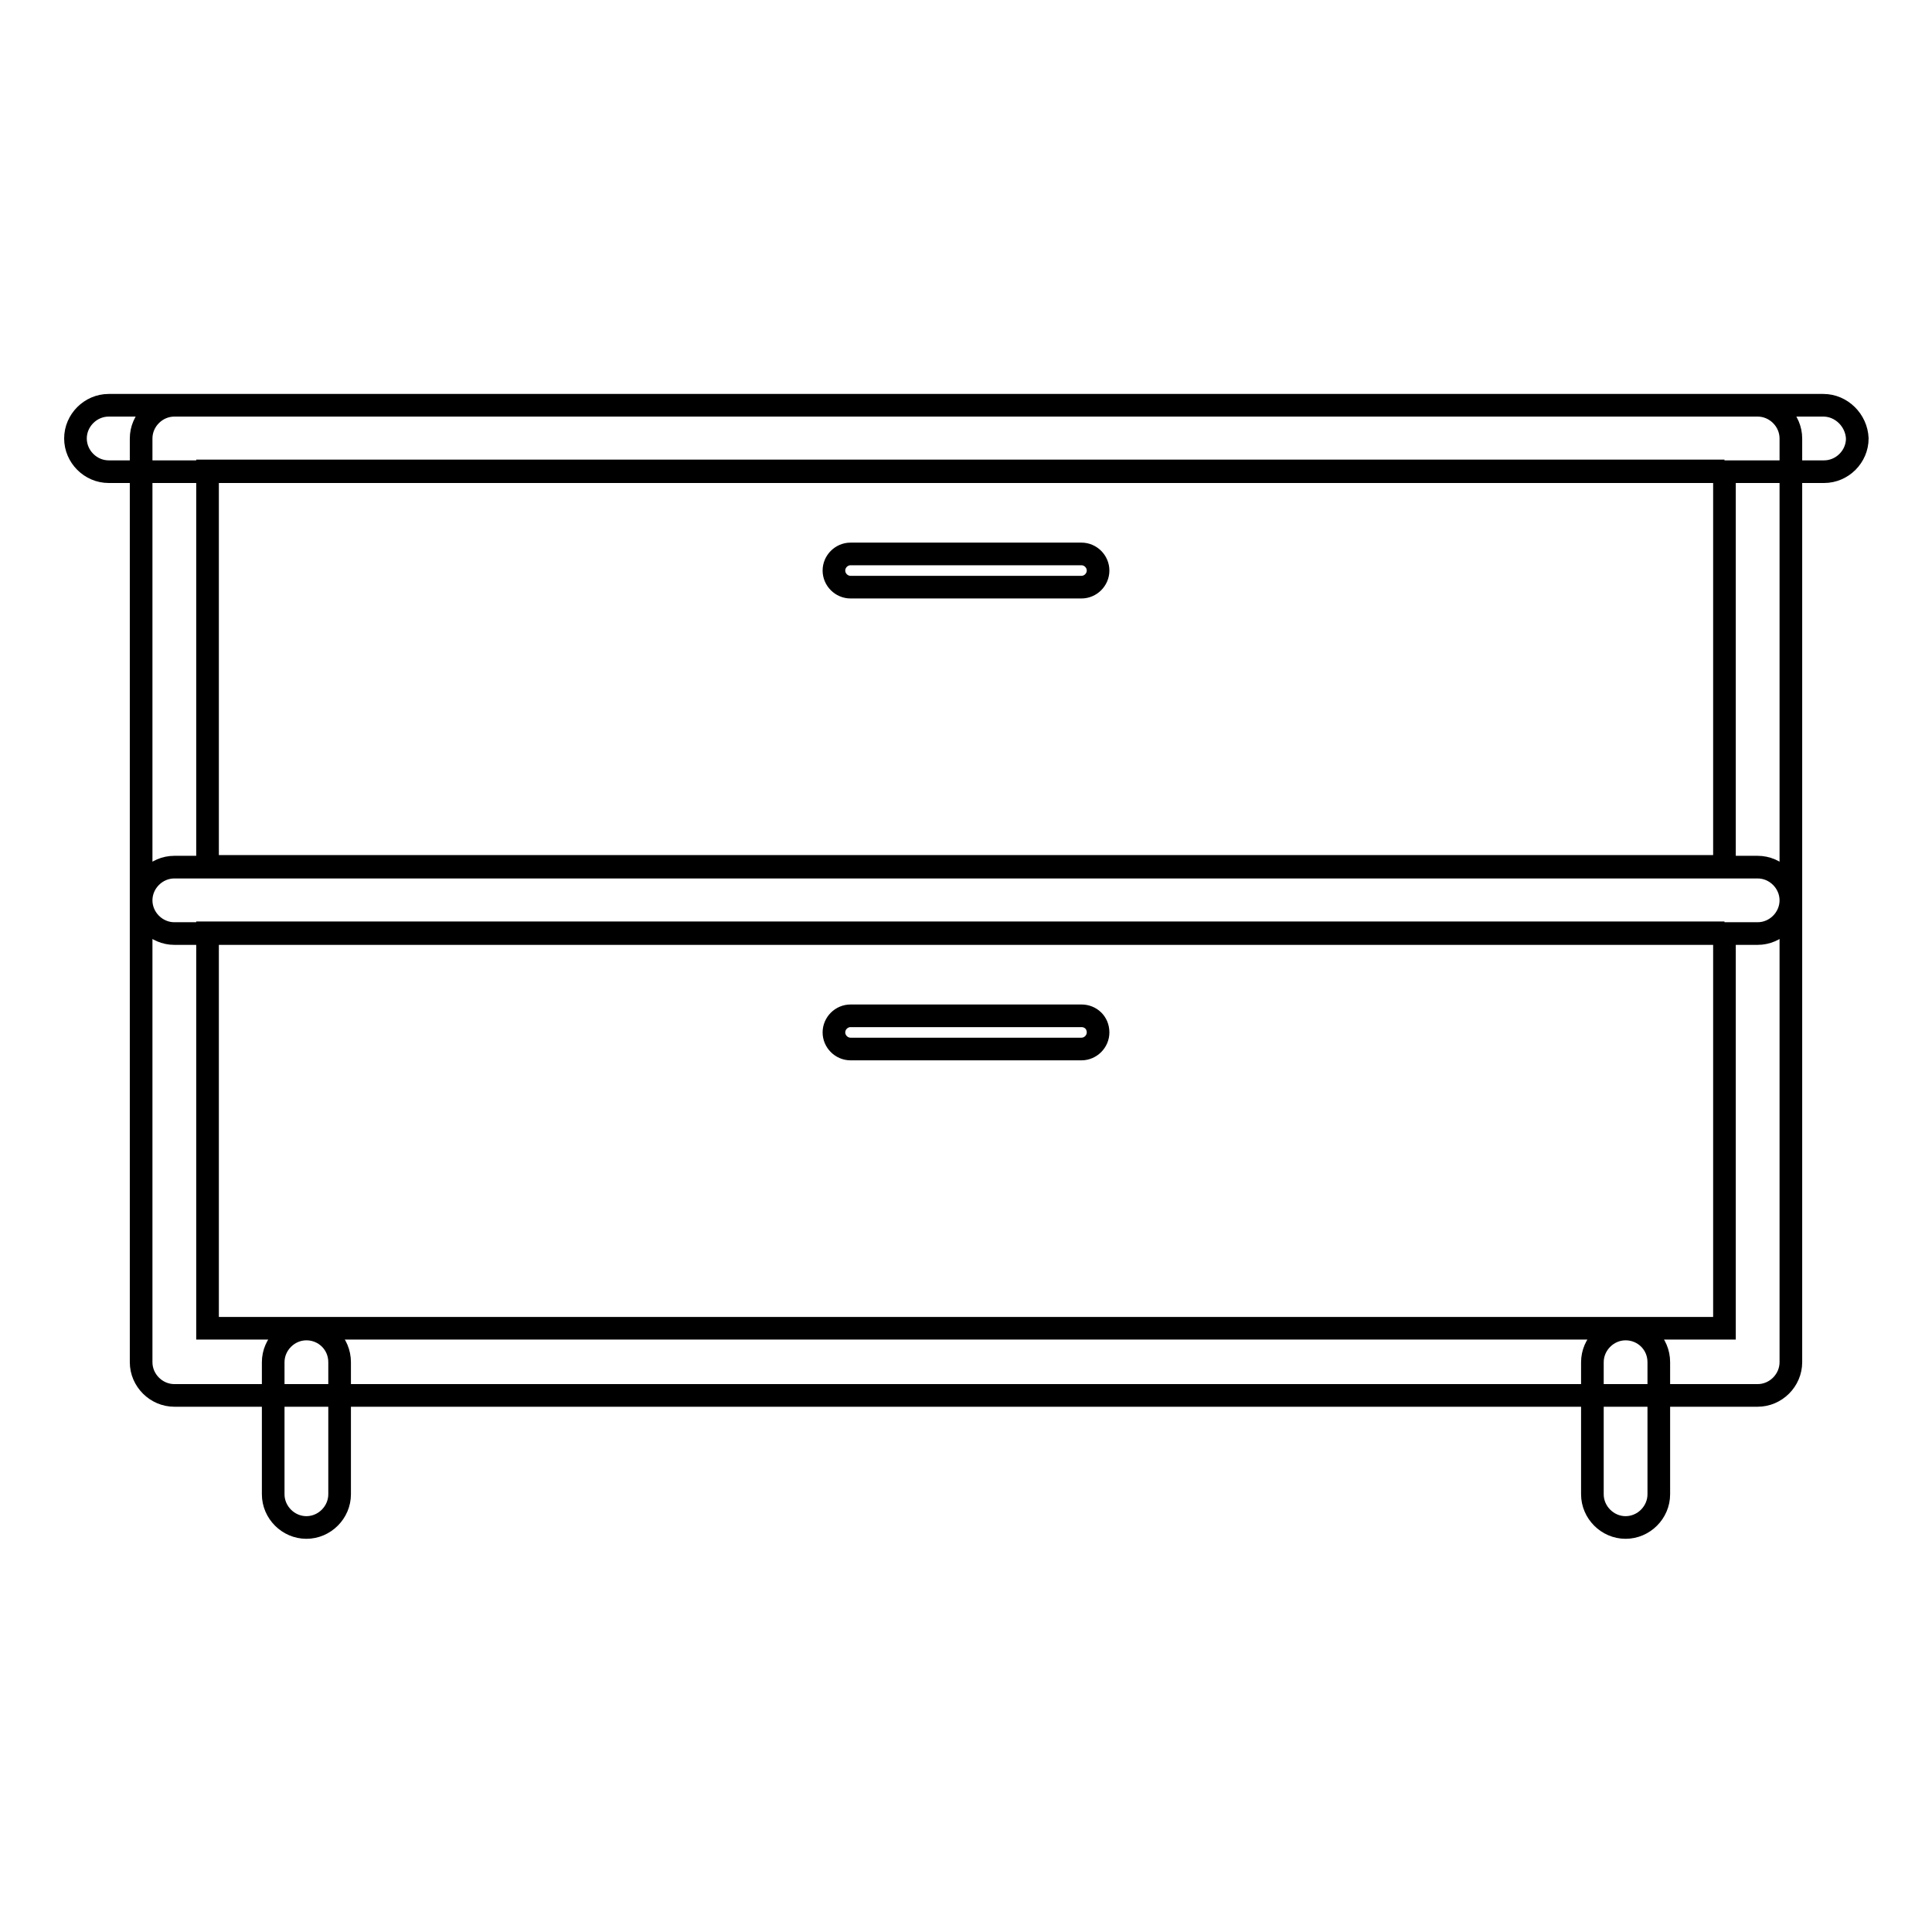 <?xml version="1.0" encoding="utf-8"?>
<!-- Svg Vector Icons : http://www.onlinewebfonts.com/icon -->
<!DOCTYPE svg PUBLIC "-//W3C//DTD SVG 1.1//EN" "http://www.w3.org/Graphics/SVG/1.1/DTD/svg11.dtd">
<svg version="1.1" xmlns="http://www.w3.org/2000/svg" xmlns:xlink="http://www.w3.org/1999/xlink" x="0px" y="0px" viewBox="0 0 256 256" enable-background="new 0 0 256 256" xml:space="preserve">
<g> <path stroke-width="3" fill-opacity="0" stroke="#000000"  d="M241.6,53.7H14.4c-2.4,0-4.4,2-4.4,4.4c0,2.4,2,4.4,4.4,4.4h227.3c2.4,0,4.4-2,4.4-4.4 C246,55.7,244,53.7,241.6,53.7z M215.4,176.1c-2.4,0-4.4,2-4.4,4.4v17.5c0,2.4,2,4.4,4.4,4.4c2.4,0,4.4-2,4.4-4.4v-17.5 C219.8,178,217.8,176.1,215.4,176.1z M40.6,176.1c-2.4,0-4.4,2-4.4,4.4v17.5c0,2.4,2,4.4,4.4,4.4c2.4,0,4.4-2,4.4-4.4v-17.5 C45,178,43,176.1,40.6,176.1z M228.5,62.4v52.4h-201V62.4H228.5 M232.9,53.7H23.1c-2.4,0-4.4,2-4.4,4.4v61.2c0,2.4,2,4.4,4.4,4.4 h209.8c2.4,0,4.4-2,4.4-4.4V58.1C237.3,55.7,235.3,53.7,232.9,53.7z M228.5,123.6v52.4h-201v-52.4H228.5 M232.9,114.9H23.1 c-2.4,0-4.4,2-4.4,4.4v61.2c0,2.4,2,4.4,4.4,4.4h209.8c2.4,0,4.4-2,4.4-4.4v-61.2C237.3,116.9,235.3,114.9,232.9,114.9z  M143.3,73.4h-30.6c-1.2,0-2.2,1-2.2,2.2c0,1.2,1,2.2,2.2,2.2h30.6c1.2,0,2.2-1,2.2-2.2C145.5,74.4,144.5,73.4,143.3,73.4z  M143.3,134.6h-30.6c-1.2,0-2.2,1-2.2,2.2c0,1.2,1,2.2,2.2,2.2h30.6c1.2,0,2.2-1,2.2-2.2C145.5,135.5,144.5,134.6,143.3,134.6z"/></g>
</svg>